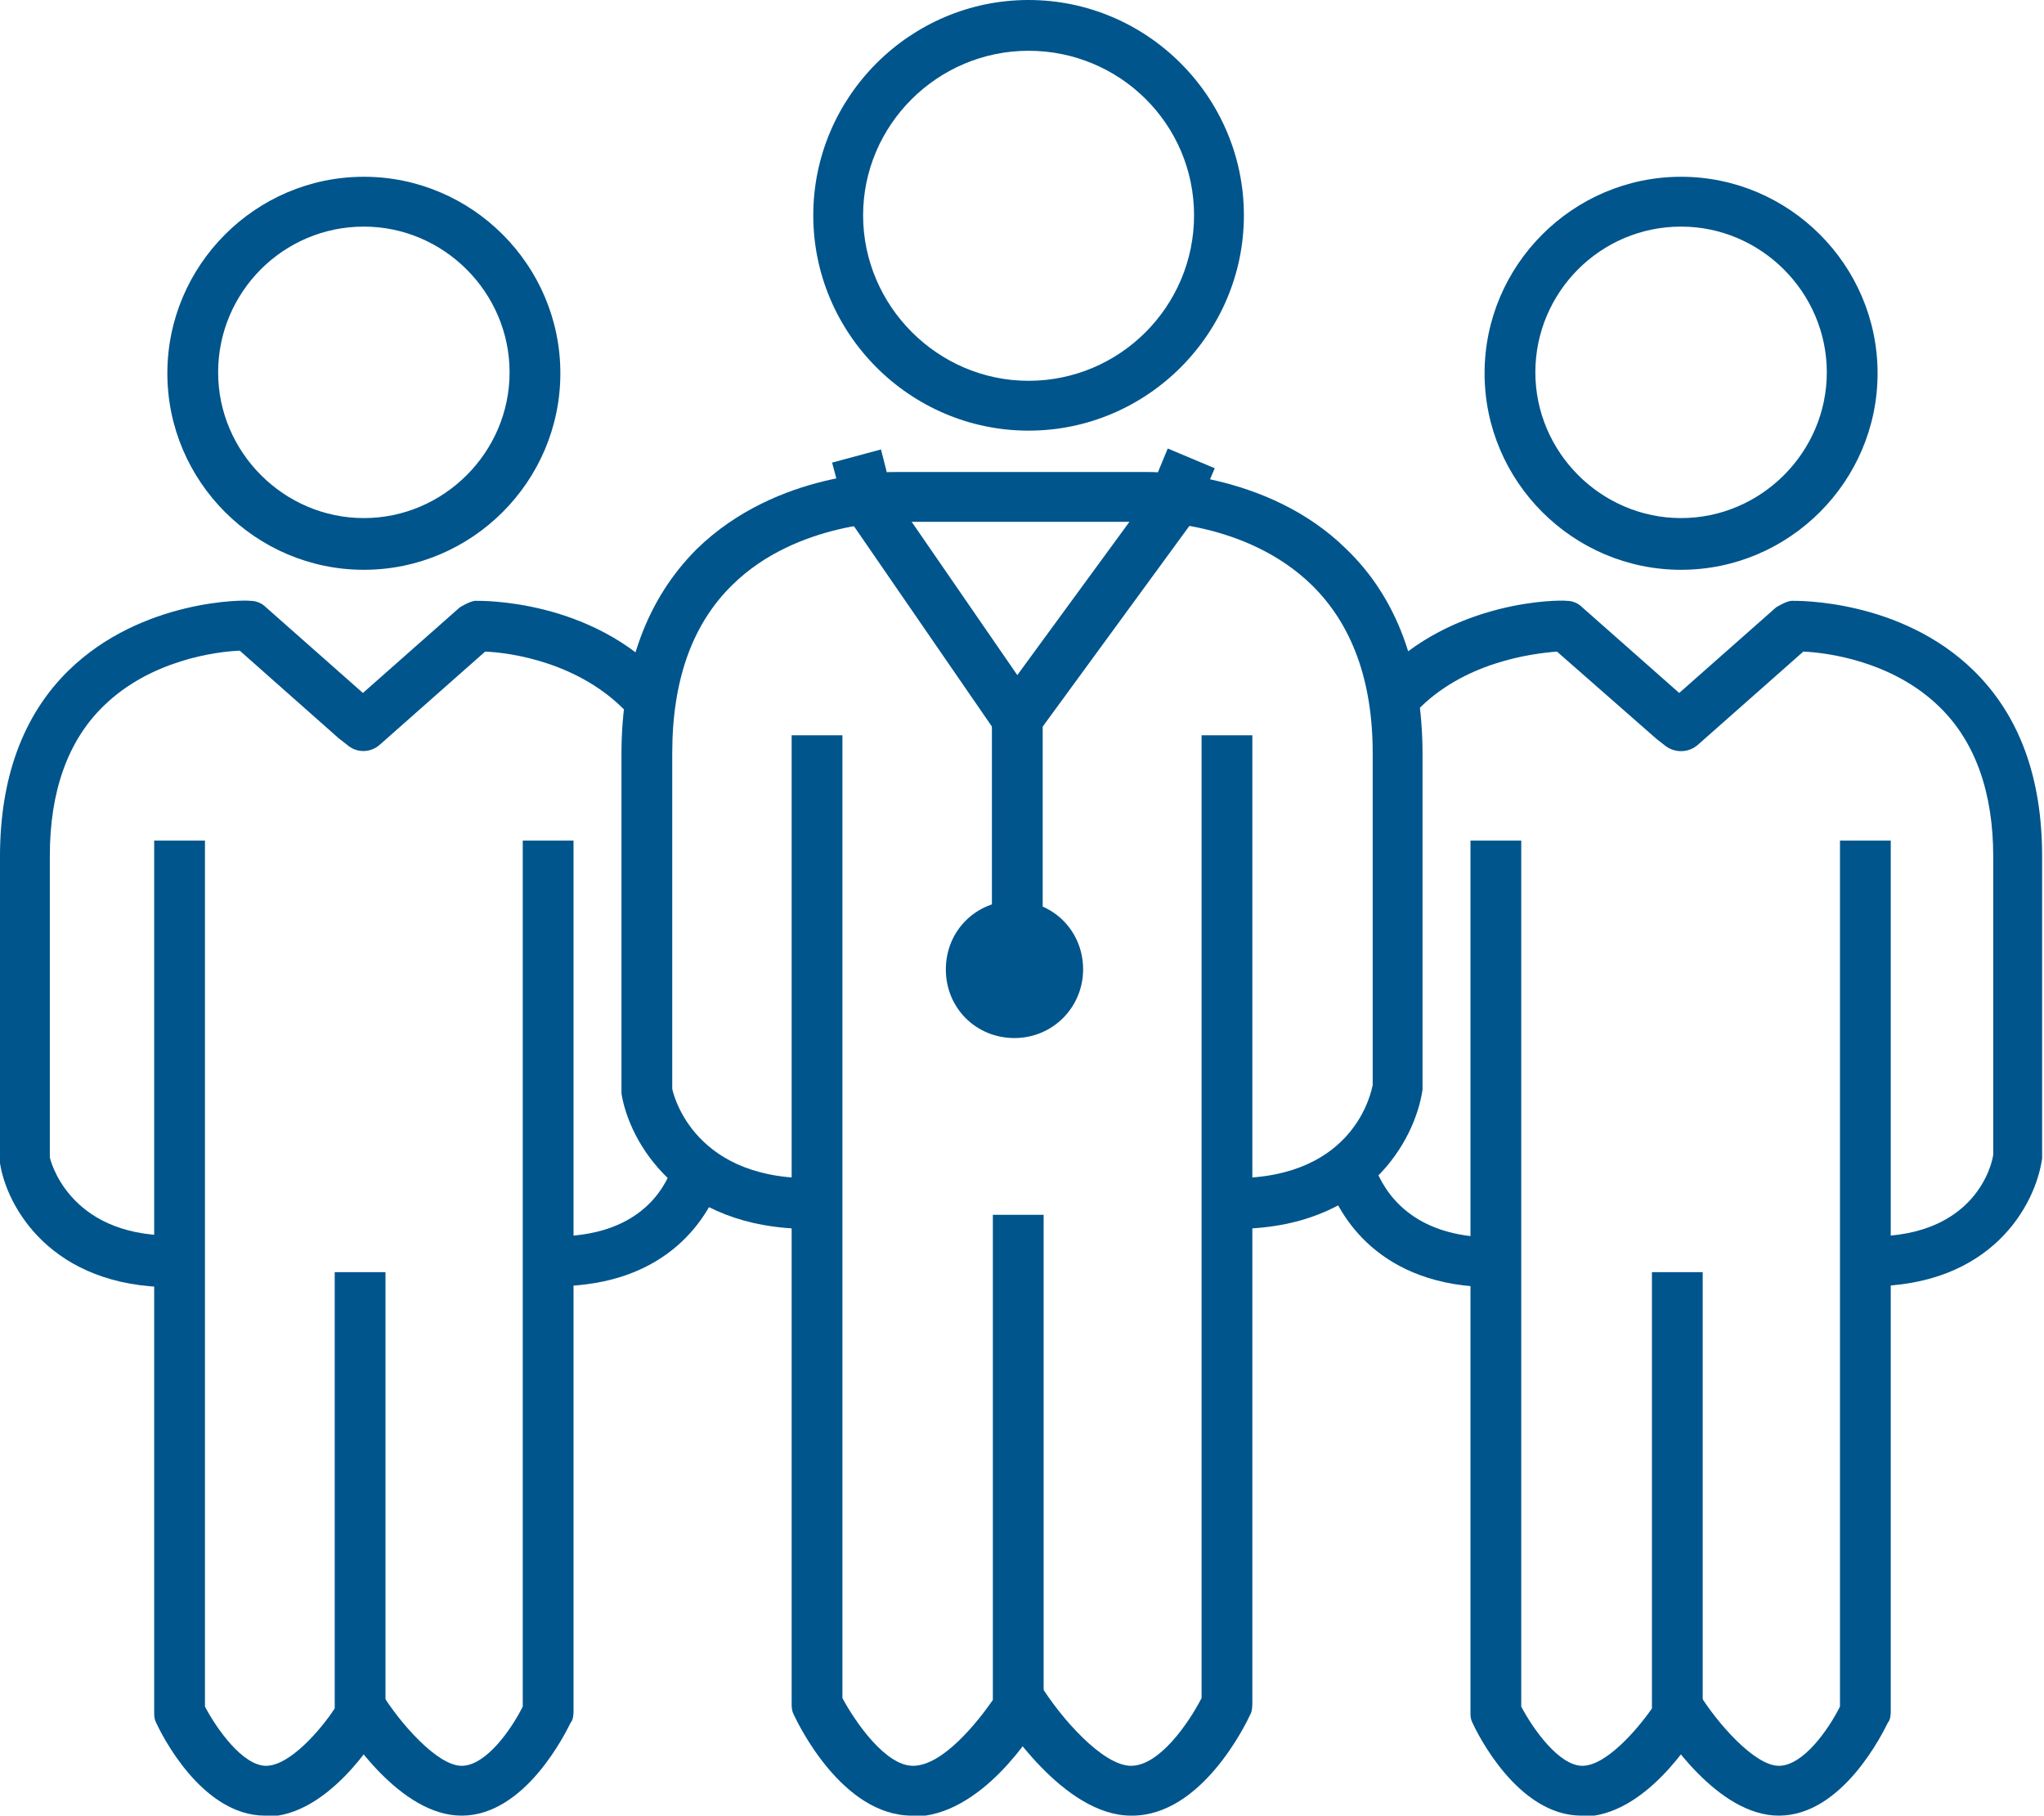 <?xml version="1.0" encoding="UTF-8"?>
<svg id="Layer_1" data-name="Layer 1" xmlns="http://www.w3.org/2000/svg" xmlns:xlink="http://www.w3.org/1999/xlink" viewBox="0 0 21.74 19.31">
  <defs>
    <clipPath id="clippath">
      <rect width="21.74" height="19.31" style="fill: none;"/>
    </clipPath>
    <clipPath id="clippath-1">
      <rect width="21.74" height="19.31" style="fill: none;"/>
    </clipPath>
  </defs>
  <g style="clip-path: url(#clippath);">
    <path d="M17.88,2.41c-.86,0-1.55.7-1.55,1.55s.7,1.55,1.55,1.55,1.55-.7,1.55-1.55-.7-1.55-1.55-1.55M17.88,6.06c-1.15,0-2.09-.94-2.09-2.09s.94-2.09,2.09-2.09,2.09.94,2.09,2.09-.94,2.09-2.09,2.09" style="fill: #00558c;"/>
    <path d="M16.82,19.31c-.68,0-1.11-.88-1.16-.99-.02-.04-.02-.07-.02-.11v-9.27h.54v9.21c.12.23.4.63.65.63s.58-.38.74-.61v-4.64h.54v4.71s-.01.09-.04.14c-.06.1-.57.94-1.24.94" style="fill: #00558c;"/>
    <path d="M18.92,19.31c-.65,0-1.2-.85-1.31-1.02l.46-.28c.19.31.59.77.85.77s.53-.39.65-.63v-9.21h.54v9.27s0,.08-.03.11c-.05.1-.48.99-1.16.99" style="fill: #00558c;"/>
    <path d="M19.91,13.69v-.54c1.11,0,1.28-.78,1.29-.87v-3.17c0-.68-.19-1.22-.57-1.59-.5-.49-1.2-.58-1.45-.59l-1.12.99c-.1.09-.25.09-.35.01l-.09-.07-1.06-.93c-.26.02-1,.11-1.5.64l-.39-.37c.78-.83,1.94-.82,1.99-.81.06,0,.12.02.17.07l1.03.91,1.03-.91s.11-.07.17-.07c.05,0,1.15-.02,1.93.74.49.48.73,1.14.73,1.98v3.21c-.07.5-.54,1.36-1.83,1.36" style="fill: #00558c;"/>
    <path d="M3.87,2.41c-.86,0-1.55.7-1.55,1.55s.7,1.55,1.55,1.55,1.55-.7,1.55-1.55-.7-1.55-1.55-1.55M3.87,6.06c-1.15,0-2.09-.94-2.09-2.09s.94-2.09,2.09-2.09,2.09.94,2.09,2.09-.94,2.09-2.09,2.09" style="fill: #00558c;"/>
    <path d="M2.82,19.31c-.68,0-1.11-.88-1.16-.99-.02-.04-.02-.07-.02-.11v-9.27h.54v9.21c.12.23.4.63.65.63s.58-.38.73-.61v-4.64h.54v4.71s-.01.09-.04.14c-.06.1-.57.94-1.23.94" style="fill: #00558c;"/>
    <path d="M4.91,19.31c-.65,0-1.2-.85-1.31-1.02l.46-.28c.19.31.59.77.85.77s.53-.39.65-.63v-9.21h.54v9.27s0,.08-.03.11c-.05.1-.48.99-1.16.99" style="fill: #00558c;"/>
    <path d="M1.83,13.69C.54,13.69.07,12.83,0,12.37v-3.26c0-.83.24-1.5.73-1.98.78-.76,1.88-.75,1.93-.74.06,0,.12.02.17.07l1.03.91,1.03-.91s.11-.07.17-.07c.06,0,1.24-.02,2.02.84l-.4.36c-.51-.55-1.26-.65-1.52-.66l-1.12.99c-.1.09-.25.09-.35,0l-.09-.07-1.05-.93c-.25.01-.95.1-1.45.59-.38.37-.57.91-.57,1.59v3.21s.18.83,1.29.83v.54Z" style="fill: #00558c;"/>
    <path d="M5.9,13.69v-.54c.87,0,1.16-.47,1.26-.76.02-.06.03-.1.03-.11l.53.08s-.01.08-.05.2c-.12.34-.53,1.12-1.77,1.12" style="fill: #00558c;"/>
    <path d="M15.89,13.69c-1.24,0-1.65-.78-1.77-1.12-.04-.12-.06-.2-.06-.2l.53-.08s0,.05.03.11c.1.28.4.76,1.26.76v.54Z" style="fill: #00558c;"/>
    <path d="M10.94.54c-.97,0-1.76.79-1.76,1.75s.79,1.76,1.76,1.76,1.76-.79,1.76-1.76-.79-1.75-1.76-1.75M10.94,4.58c-1.26,0-2.29-1.03-2.29-2.29S9.68,0,10.94,0s2.29,1.03,2.29,2.29-1.03,2.29-2.29,2.29" style="fill: #00558c;"/>
    <path d="M9.7,19.31c-.74,0-1.21-.97-1.26-1.08-.02-.04-.02-.08-.02-.11V7.82h.54v10.24c.14.26.46.72.75.72.32,0,.69-.47.85-.7v-5.16h.54v5.24s-.01.09-.04.14c-.06.11-.62,1.02-1.35,1.02" style="fill: #00558c;"/>
    <path d="M12.03,19.31c-.72,0-1.36-1.01-1.43-1.12l.46-.28c.22.36.67.87.97.87s.61-.45.75-.72V7.82h.54v10.3s0,.08-.02.11c-.05.11-.52,1.08-1.26,1.08" style="fill: #00558c;"/>
    <path d="M13.13,13.07v-.54c1.3,0,1.46-.95,1.47-.99v-3.53c0-.77-.22-1.37-.65-1.79-.7-.68-1.72-.67-1.73-.67h-2.69s-1.05-.01-1.74.67c-.43.42-.64,1.02-.64,1.79v3.57s.18.95,1.46.95v.54c-1.41,0-1.92-.94-2-1.44v-3.61c0-.92.27-1.65.8-2.18.86-.84,2.07-.82,2.12-.82h2.68s1.26-.02,2.11.82c.54.52.81,1.26.81,2.18v3.57c-.08.54-.59,1.48-2,1.48" style="fill: #00558c;"/>
    <path d="M10.82,7.92h0c-.09,0-.17-.05-.22-.12l-1.57-2.28s-.03-.05-.04-.08l-.14-.52.52-.14.12.47,1.33,1.93,1.39-1.9.21-.51.5.21-.23.54s-.02.04-.03.06l-1.63,2.23c-.05.07-.13.11-.22.11" style="fill: #00558c;"/>
  </g>
  <rect x="10.55" y="7.71" width=".54" height="2.04" style="fill: #00558c;"/>
  <g style="clip-path: url(#clippath-1);">
    <path d="M11.52,10.31c0,.4-.32.73-.73.73s-.73-.32-.73-.73.32-.73.73-.73.73.32.73.73" style="fill: #00558c;"/>
  </g>
</svg>